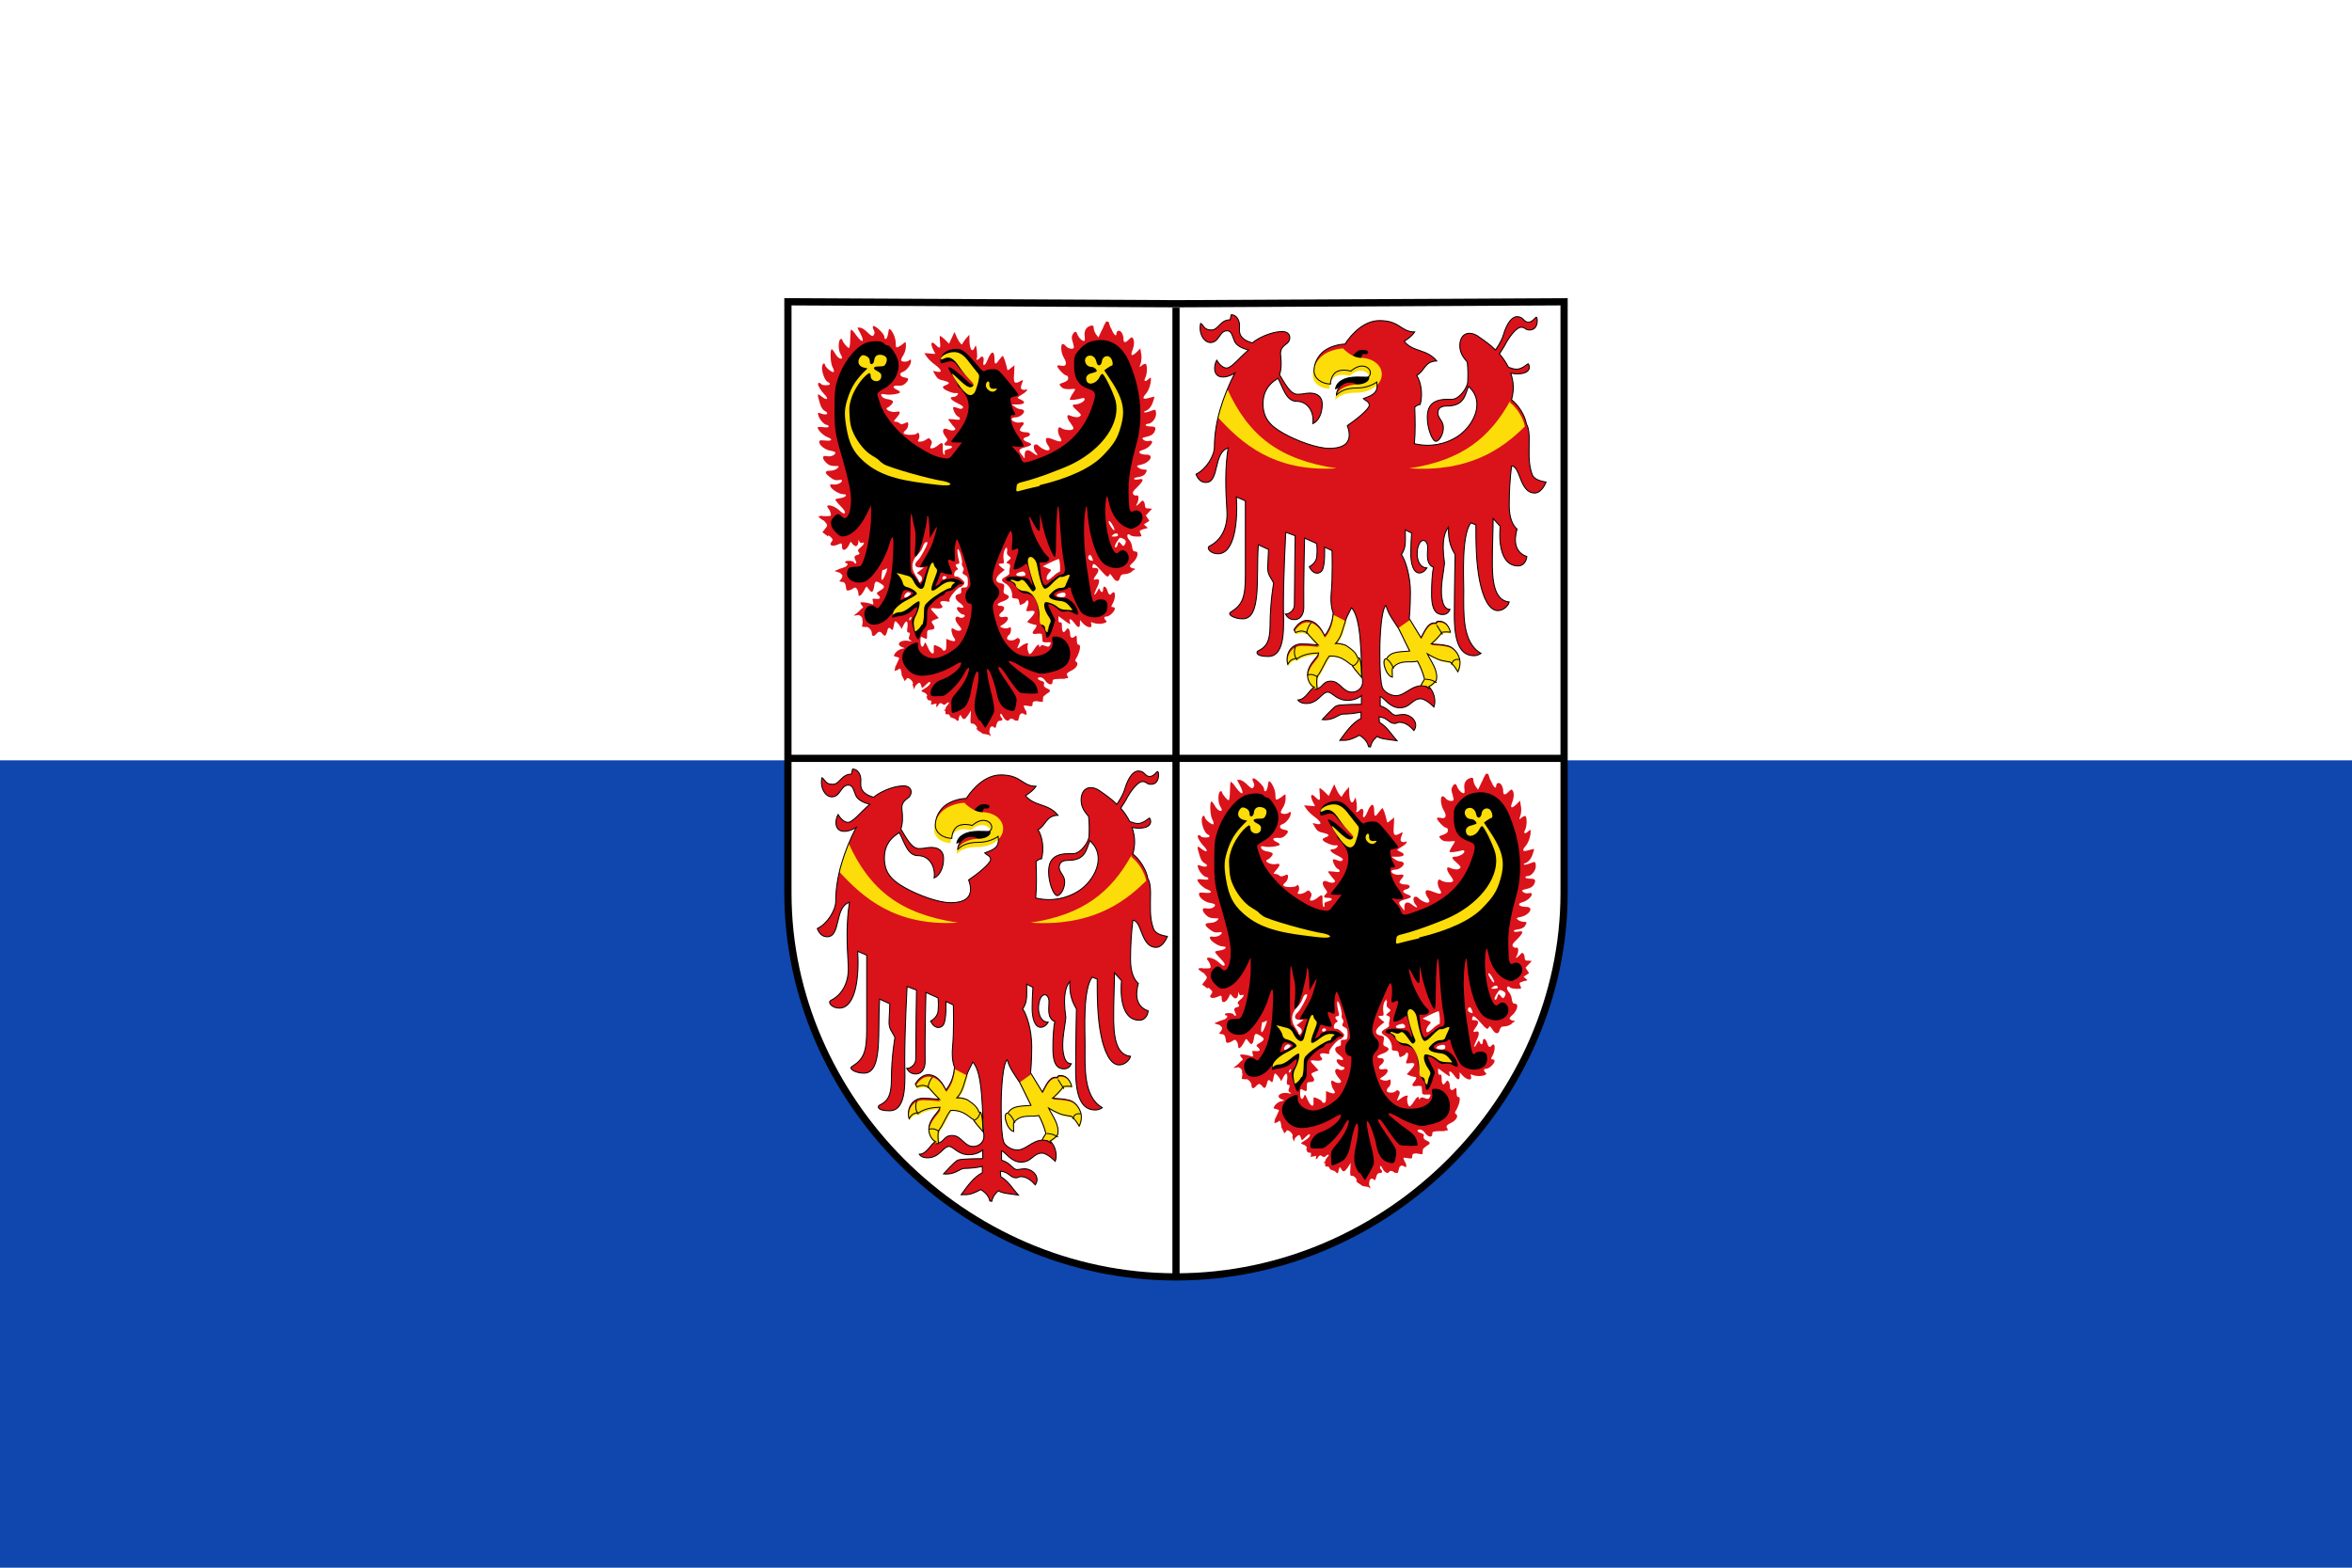 <svg height="400" width="600" xmlns="http://www.w3.org/2000/svg" xmlns:xlink="http://www.w3.org/1999/xlink"><path d="m0 0h600v400h-600z" fill="#0f47af"/><path d="m0 0h600v194h-600z" fill="#fff"/><path d="m201 77v150.9c0 52.4 44.6 97.9 99 97.9s99-45.5 99-97.9v-150.9l-99 .5z" fill="#fff" stroke="#000" stroke-width="1.84"/><g id="a"><path d="m282.2 82-.6 1.1c-.1.3-.3.8-.6 1.3l-.8 1.7-.6-.8c-.3-.4-.6-1.2-.6-1.6 0-.6-.2-.7-.7-.6-1.2.3-1.8 1.3-1.6 2.7.1.9.1 1.2-.2 1.2-.5 0-1.4-.9-1.7-1.8-.3-.8-.7-.7-1.2.2-.3.6-.2 1.1.1 2 .2.7.3 1.3.2 1.4-.4.4-1.5.1-2-.5-.3-.4-.7-.6-.9-.5-.5.3-.3 2.4.4 3.5.9 1.5.6 2.3-.7 2-.6-.1-1-.1-1 .1 0 .5 1.8 2.4 2.3 2.4.3 0 .5.3.5.7 0 .5-.4.8-1.2 1.1-1.2.4-1.2.4-.6 1.1.5.5 1 .6 2.1.6.8-.1 1.5-.1 1.5 0s-.3.6-.7 1.2-.7 1.3-.7 1.4c0 .3 1.7.1 3.2-.3.4-.1.6 0 .6.3 0 .5-1.4 1.3-2.4 1.3s-.8.5.5 1.6c1 .9 1.1 1.1.7 1.4-.5.4-1.4.3-2.6-.2-.9-.4-.8.7.3 2.1.7 1 .8 1.2.4 1.5-.5.3-2.3.1-2.9-.4-.9-.7-1.1 1-.3 2.3.7 1.1.4 1.4-1 .9-2-.8-2.6-.9-2.6-.1 0 .4.3 1 .6 1.4.8 1.1.2 1.6-1.2.9-.6-.3-1.1-.7-1.3-.9-.1-.2-.4-.3-.7-.3-.7 0-.6 1.3.1 2.1.8.9.1.8-1-.1s-1.9-.6-1.9.6v1l-.7-.9c-1-1.2-.9-1.5.9-2s1.9-.8.5-1.3c-1.3-.5-1.3-1-.2-1.3 1.2-.3 1.1-1.2-.1-1.2-.5 0-1.2-.1-1.4-.3-.4-.2-.3-.4.2-1.1.9-.9.7-1.3-.4-1.1-1 .2-2.4-.5-2.1-1 .1-.2.6-.3 1-.3 1 0 2.4-1.1 2.1-1.7-.1-.2-.5-.4-.9-.4s-1-.3-1.4-.6l-.8-.6h1.5c1.7 0 2.2-.6.9-1.2-.5-.2-.9-.4-.9-.5s.5-.5 1.2-.9 1.2-.9 1.2-1.1-.1-.3-.3-.1c-.2.1-.6.1-.9 0-.5-.2-.5-.6.1-2.1.1-.4 0-.4-.5-.1-1.6.9-1.9.6-1.7-1.8l.1-2.2-.9.7c-.8.7-.9.7-1 .1-.2-1.1-.9-3.2-1.1-3.2-.1 0-.5.5-.9 1-.9 1.3-1.2 1.3-1.2-.1 0-2.4-.8-2.3-1.8.2-.6 1.5-1.3 1.7-1 .3.2-1.1-.3-1.6-.9-.9-.5.6-1.2.7-.8.1.1-.2.1-1.1 0-2-.2-1.3-.3-1.5-.5-.9-.7 1.8-1.4.6-1.4-2.1v-1l-.9 1c-.5.6-.8 1.2-.9 1.3 0 .6-.8-.3-1.4-1.6l-.6-1.4-.7 1.5-.7 1.5-1-1c-.6-.6-1.2-1-1.3-1s-.1.7 0 1.5c.2 1.7 0 1.9-1 .9-1.2-1.3-1.6-.6-.7 1.2.3.5.5 1 .5 1s-.6 0-1.4-.1l-1.4-.1.6.9c.3.5 1.3 1.5 2.3 2.2 1.7 1.3 1.7 2 .1 1.6l-.8-.2.6 1.1c.5.9 1 1.2 2.1 1.4 1.6.4 1.8.7.5 1.2-.7.3-.8.4-.5.8.4.5 2.4 1.3 3 1.2.7-.1.9.1.5.5-.2.3-.7.5-1.1.5-1.1 0-.5.8 1.2 1.6 1.2.6 1.6.9 1.3 1.2s-.6.3-1.3 0c-.5-.2-1-.3-1.1-.2-.3.3.6 2.2 1.2 2.4.3.1.5.4.5.6s-.5.3-1.5.1c-.8-.1-1.5-.1-1.5 0s.5.7 1 1.4c1 1.1 1 1.2.4 1.4-.4.1-1 0-1.4-.2-1.4-.7-1.8.4-.7 1.8.6.8.6.9.2 1.3-.8.7-.6 1 .5 1 1.3 0 1.3.6 0 .9-.8.2-1 .4-.9.9.1.4 0 .6-.2.5s-.3-.7-.3-1.6c.1-1.6-.1-1.7-1.3-.7-.5.4-1.1.7-1.5.7-.5 0-.5-.1-.2-.8.3-.6.3-1-.1-1.4-.4-.5-.5-.5-1.2 0-.4.3-1.1.5-1.5.5-.6 0-.7-.1-.3-.7.4-.8-.1-2.1-.5-1.4-.3.4-2.5.5-3.2.1-.3-.2-.3-.4.3-.9.4-.3.7-1 .7-1.4 0-.7-.1-.8-.9-.4-.7.3-1 .3-1.3 0-.2-.2-.7-.4-1-.4-.6 0-.6-.1.2-1 1.2-1.4 1.1-1.8-.2-1.5-1.2.2-3-.7-2.1-1.1.7-.3 1.5-1.2 1.4-1.6-.1-.2-.6-.4-1.1-.5-1.1-.1-1.9-.6-1.9-1.2 0-.2.4-.2.9-.1 1.1.3 3.9-.1 3.9-.5 0-.2-.4-.5-.9-.7-1.2-.6-.9-1.1.5-1 .7.1 1.3-.1 1.8-.6 1-1 .9-1.3-.3-1.5s-1.4-1.1-.4-1.4c.9-.3 2.1-1.8 2.1-2.7 0-.5-.1-.6-.4-.3-.5.5-1.8.5-2.1.1-.1-.2.1-.7.5-1.3s.7-1.6.7-2.3c0-1.2 0-1.3-.6-.8-.3.3-.9.7-1.3.9-.6.3-.7.2-.7-1.1 0-1.6-1.6-4.4-1.8-3.1-.2 1.6-.5 2.2-.8 2.2-.2 0-.3-.2-.3-.6 0-.7-2.3-2.9-2.8-2.7-.2.1-.2.4 0 .8.4.8.4 1.1 0 1.6-.2.3-.6.1-1.5-.8-.7-.7-1.5-1.2-1.9-1.2h-.7l.7 1.3c1.3 2.5.7 2.9-1 .6-.6-.9-1.2-1.5-1.3-1.4s-.2 1.2-.2 2.4c0 1.3-.2 2.3-.3 2.3-.4 0-1.7-1.6-1.7-2 0-.2-.2-.4-.4-.3-.7.2-.7 2.8-.1 3.8.3.5.5 1 .4 1.1-.4.4-1.3-.3-1.8-1.3-.3-.5-.7-1-.8-1-.5 0-.4 3.5.2 4.6.3.5.4 1.1.3 1.2-.3.3-2-1-2.2-1.7-.2-.9-.8-.4-.8.7 0 1.3.8 3.3 1.5 3.6.3.1.5.3.5.5 0 .4-2 .4-2.2 0-.1-.2-.4-.3-.6-.3-.6 0 .1 1.5 1.3 2.8 1.4 1.4.8 1.8-.7.6-1-.8-1.1-.7-.4 1.6.3 1.2.8 1.9 1.4 2.2 1.1.6.4 1.1-.8.7-1.1-.4-1.2-.4-.9.5.3 1 1.5 2.3 2.1 2.3.2 0 .5.2.5.4 0 .3-.5.3-1.4.2-.8-.1-1.4-.1-1.4.1 0 .6 1.4 2 2.4 2.4 1.6.6 1.3 1.1-.5.9-1.3-.1-1.5-.1-1.5.4 0 .8 1.5 2 2.9 2.2.6.1 1.2.3 1.2.5 0 .6-1.1 1.1-2.1.9-1.3-.3-1.4.5-.2 1.7.6.6 1.2.8 2.1.8 1.2 0 1.3 0 .7.6-.3.3-1.1.6-1.8.6-1.5 0-1.5.6 0 1.7.9.7 1.4.8 2.1.7.5-.1.9-.1.9.1 0 .6-1.4 1.2-2.3 1-.6-.1-.8 0-.7.4.1.7 2.2 2.1 3.3 2.1 1.3 0 .7.8-.7 1-.7.1-1.3.2-1.3.4 0 .1.6.9 1.3 1.6 1.2 1.2 1.5 1.9.8 1.9-.1 0-.7-.4-1.2-.9-1.5-1.3-3.7-1.6-2.7-.4.2.2.5.8.6 1.2.2.7.1.8-1 .8-.7 0-1.2 0-1.2-.1l-.8.1v.3l1.1.8c0-.1.2 0 .4.3.3.3.6.7.6.9s-.2.5-.3.7c-.1 0-.1.1-.2.1v.1l-.7.9 1.2.9.1.2c.1-.4.4-.3.9.2s.5.7.1 1.2c-.4.6-.3.7.1.9.3.1.9 0 1.4-.2 1.1-.5 1.2-.5 1.2.5 0 1.2 1 1 1.7-.3l.5-1 .6.7c.7.8 1.3.5 1.4-.7 0-.6.1-.6.2-.1.1.4.4.5.7.4.8-.3.6.4-.4 1.2-.7.6-.8.8-.4 1.2.3.4.2.5-.4.7-.8.2-.9.5-.4 1.5.4.7-.1 1-.5.3-.3-.4-2.2-.4-2.2 0 0 .2.2.3.3.3.6 0 .3.7-.4 1-.5.2-.9.3-1.2.4l-1.4.6 1.5.5v.1c.3.2.5.4.5.6 0 .3-.1.5-.2.6v.1l-.6.7.7.2h.1.2c.4.1.6.5.7 1.2.1 1 .2 1.1.9.9.4-.1.9-.4 1.2-.6.4-.4 1.1.6 1.1 1.6 0 .8.6.5 1.3-.7.3-.6.6-1.1.7-1.2s.3.2.6.6c.8 1.1 1.1.9 1.4-.6.2-1.5.4-1.6 1.7-.8 1.1.7 1.1 1-.2 1.8-.9.5-1 .7-.5 1.1.8.7.6 1.1-.5 1-1-.1-1-.1-.8.7.2.7.1.8-.4.6-1.1-.4-2.8-.6-2.8-.3 0 .2.2.5.4.7s.3.5.3.5c-.1.1-.6.4-1 .9l-.9.8v-.1l-.5.5 1.3-.2.1.1c.4.1.8.5.8 1v.4l.1.2-.2 1.3 1 .1c.4-.3 1.5.7 1.5 1.5 0 .9.5 1 1.1.3.7-.8 1-.8 1.6-.1.6.8.9.6 1.2-.5.2-1.1.5-1.3 1.1-.6.3.3.4.1.6-.9.1-.7.3-1.2.4-1.2.3 0 1.5 1.5 1.5 1.9 0 .2.2-.1.5-.7.7-1.6 1.3-1.5 1.1.3-.2 1.1-.1 1.4.3 1.4s.4.2.2.8c-.3.7-.2.9.3 1.2.4.3.3.3-.7.1-1.9-.3-3.2.9-1.5 1.6.8.3.8.3-.2.5-.5.1-1.2.6-1.5 1-.5.8-.5.8.3 1 .5.1.8.3.7.4s-.3.7-.6 1.3c-.2.4-.3.7-.5.9l.1-.1-.2 1.1.9-.3s.1-.1.1-.1c.1-.1.2-.2.3-.2h.1c.1 0 .2.2.3.7.1.4.1.7.1.9l.1.2.7 1.4.5-.6c0-.1.1-.1.1-.2h.1c.2 0 .4.1.7.3.4.3.7.8.7 1s0 .3-.1.3v.1l.4 1.2.2-.6c0-.1 0-.2.1-.2v-.1l.2-.2c.8-.8 1-.8 1.3.1.2.8.2.8 1.2-.2.5-.4.7-.7.9-.7h.1c.1 0 .1.1.1.3 0 .3-.6.9-1.3 1.3-1.1.7-1.2.7-.5 1 .4.1.8.4.9.6.2.4.2.5-.1.5l.4.9.9.2-.1 1 1.4-.3-.1.9.4-.2c0-.1.1-.3.3-.5.3-.4.5-.4.9-.1s.6.3.9 0c.2-.2.5-.4.6-.4.2 0 .3.2-.1.6-.3.3-.6.8-.6 1 0 .3-.1.4-.5.3l.5.4v.7l.9.1.4.7 1.1.4.7.6.3-.4c-.1-.2 0-.3.1-.7.2-.6.3-.6.6 0 .5.9.9.7 1.7-.5l.7-1.1-.1 1.7c-.1 1.4 0 1.7.4 1.6.3 0 .7.2 1 .6.3.5.4.7 0 .6l.4.5 1.3.9 1.6.3.4.4-.1-.7c-.2 0-.2-.2-.2-.5 0-1.1.5-1.7 1.1-1.2.4.4.5.3.7-.6.2-.7.4-1 .9-1 .7 0 .8-.4.3-.9-.2-.2-.3-.6-.2-.8 0-.1.1-.1.1-.1.1 0 .3.2.5.6.5 1.1 1.4 1.5 1.7.9.2-.3.5-.3 1-.1.2.1.3.2.3.3l.9.1.3-1c0-.1 0-.2.1-.4.1-.3.4-.5.7-.5.2 0 .4.1.4.2l.7.2-.1-.9c-.1-.2-.3-.4-.4-.7-.4-.9-.4-.9.8-.7 1.1.2 1.2.1 1.2-.5 0-.5.2-.7.9-.7.3 0 .5 0 .7.1l1 .1.1-1.1c-.1-.2.3-.5.8-.9 1.2-.7 1.3-1 .1-1.5-.6-.3-.8-.6-.7-1 .2-.5 0-.7-.7-.9-1-.3-1.2-.9-.2-.9.4 0 .9.4 1.2.8.7 1.1 1.9 1.4 1.9.4 0-.7.2-.7 1.8-.8h1.3l.1-.1.8-.1-.2-.6s-.1 0-.1-.1c-.2-.4.1-.7.9-1.1 1.4-.6 2.2-1.8 1.5-2.3-.4-.2-.4-.5.1-1.2.8-1.5 1.1-3.2.5-3.2-.4 0-.5-.4-.5-1.3 0-1-.1-1.2-.4-.9-.7.7-1.3.5-1.3-.4 0-.4-.1-1-.3-1.3-.3-.4-.4-.4-.8.2-.6.9-1 .5-1-1 0-.9-.1-1.1-.4-1s-.5-.1-.5-.7v-.9l1.1.8c1.9 1.4 2.1 1.5 1.8.7-.3-1.1.3-.9 1.2.3.9 1.3 1.4 1.3 1.4.1v-.9l.8.9c1.1 1.1 2.4 1.3 2.1.2-.2-.6-.1-.7.4-.4.8.3 2.2.4 3.1 0 .5-.2.5-.3.2-.6-.6-.6-.5-1 .2-1s2.1-1.3 2.1-2c0-.2-.2-.4-.5-.4-.5 0-.5-.1 0-1 .6-1.1.7-2.8.2-2.8-.2 0-.4.2-.5.3-.4.6-.8.4-1.1-.7-.4-1.2-1.1-1.4-1.1-.3 0 .8-.5.9-.8.1-.2-.5-.3-.5-.7.4-.3.5-.6.9-.7.8s.2-.8.5-1.5c.9-1.7.9-2.6 0-2.4-.9.3-.9 0 0-1.2.8-1.1.6-1.7-.4-1.7-.7 0-.8 0-.5-.8 0-.1.1-.2.2-.2.3 0 .8.5 1.8 1.6 1.5 1.7 1.8 1.9 2.1 1.3.2-.5.3-.5.9.4.8 1.3 1.6 1.4 1.9.2.2-.6.4-.9 1.1-.9.5 0 1.3-.2 1.7-.5.1-.1.2-.1.3-.2v-.1l.8-.5-.3-.2c-.2.1-.4 0-.8-.2-.4-.3-.4-.4.2-1 1.5-1.2 2-3.1.9-3.1-.5 0-.7-.3-.8-1.2-.1-.7-.4-1.4-.7-1.7-.6-.6-.7-1.5-.2-1.5.2 0 .4.2.5.3s.8.3 1.6.3c1.3 0 1.3 0 1-.7-.4-.8-.4-.8.7-1.2.2-.1.3-.1.4-.1h.1l.6-.2-1-.9 1.4-.9-.9-1.4 1.6-1.7-1-.1c-.4.1-.8-.1-.8-.6 0-.3-.1-.8-.3-1.1-.3-.4-.4-.4-1 .3-.9.9-1.2 1-.7.1.5-1 .4-2.2-.1-2-.3.1-.7 0-.9-.3-.3-.3-.1-.8 1-1.8 1.7-1.7 1.8-2.3.4-2-.5.1-1.1.1-1.2-.1s.4-.4 1.2-.5 1.5-.5 1.7-.9c.5-.9.5-1-.4-1-.4 0-1.1-.2-1.4-.5-.6-.4-.5-.5.9-.8 2.2-.6 3.1-2.5 1.2-2.5s-2.5-.8-1-1.2c1.9-.5 3.4-2.7 1.6-2.3-.5.1-1.1 0-1.4-.3-.5-.4-.4-.5.9-.8 1-.2 1.6-.6 1.9-1.2.5-1.1.3-1.4-1.1-1.4-1.3 0-1.6-.6-.4-.7 1-.1 2.1-1.7 1.9-2.8-.1-.9-.1-.9-1.5-.4-.7.3-1.4.4-1.5.3s0-.3.2-.3c.9-.3 1.6-1.1 2-2.3.3-.8.4-1.4.4-1.4s-.6.1-1.3.3c-1.6.5-1.9.2-1-.9.8-.8 1.4-2.6 1.4-3.8 0-.6 0-.6-.7 0-.8.7-1.2.5-.7-.5.5-.9.5-3.5 0-3.5-.2 0-.7.2-1 .5-.6.5-.6.5-.2-.6.2-.7.3-1.8.1-2.5l-.2-1.3-1 1c-1.2 1.1-1.6.9-1-.6.5-1.3.5-2.4.1-3-.2-.4-.4-.3-1 .3-1 1-1.4.9-1.4-.2 0-.5-.2-1.2-.5-1.6-.5-.7-1.3-.5-1.3.4 0 .8-.7.2-1.2-1.1s-.1.1-.1.1l-.7-2.1zm.7 50.9c.2 0 .7.6 1.1 1.4.3.6.4 1 .2 1-.3 0-1.4-1.7-1.4-2.2 0-.1 0-.1.1-.1zm1.9 3.2c.3 0 .4.2.4.5 0 .2-.4.3-.9.3-.9 0-.9 0-.3-.5.2-.2.5-.3.7-.3zm1 1.1c.2 0 .3.1.6.2.9.4 1 .8.5 1.6-.3.4-.4.4-.8-.1-.6-.8-.8-.8-1 .1-.1.4-.3.7-.5.7-.4 0-.2-.8.6-1.9.3-.4.4-.6.7-.6zm-49.5 1.1c.2 0 .3.1.3.2 0 .6-1.8 3.9-2.4 4.4-1.1 1-.9 1.9.4 1.9h1.1l-.9.7-.9.7.7.5c.5.3.7.7.6 1.2-.2.7-.8.9-.8.4 0-.2-.4-.9-.9-1.6-1.2-1.7-.9-3.7.5-5.1.6-.5 1.2-1.5 1.4-2.1s.5-1.1.7-1.1zm20.5 1.7c.2 0 .2.2.1.7s0 .9.5 1.2c.6.5.6.5-.1 1.1s-.7.6-.1.8c.5.2.6.4.4 1.1-.1.5-.2 1.1-.1 1.3s-.3.6-.9.9c-1.3.7-1.3 1.1-.1 1.8 1 .5 1.8 2 1.7 3.1-.1.5.1.7.8.7s.9.2 1 .9c.1.8.2.9.9.5.5-.2.8-.5.8-.6s.2-.3.4-.3c.4 0 .3 1-.2 2.2-.2.6-.1.6.8.5 1.5-.2 1.6.2.4 1.6l-1.1 1.2.9.4c.5.2 1.1.3 1.2.3.5 0 .4.5-.2 1.2-.8 1-.6 1.3.7 1.1.7-.1 1.2 0 1.2.2s.1.7.1 1.2c0 .8.2.8 1.2.8 1-.1 1.1 0 .8.6s-.5.6-1.3.3c-.7-.3-1-.2-1.2.1s-.3.3-.3 0c0-.7-.5-.5-1.3.8-.4.7-.9 1.2-1.1 1.2-.4 0-.8-1.9-.5-2.4.4-.6-.7-.4-1.6.3-1.2.9-1.3.9-.7-.4.4-.8.4-1.2.1-1.4-.3-.3-.5-.3-.8 0-.6.6-2.3.5-2.3-.1 0-.3.2-.7.5-.9s.5-.8.5-1.3c0-.7-.1-.8-.6-.5-.4.2-.9.2-1.5 0-.8-.3-.8-.3-.2-.7 1.7-.9 2.1-2.4.6-2.1-1.3.3-1.7-.4-.8-1.1 1-.7 1-1.7 0-1.7-1.3 0-1.2-.6.3-1.1 1.7-.6 2.2-1.4 1-1.8-.7-.3-.8-.5-.6-1.5.2-1.1.1-1.2-.9-1.4-1.4-.3-1.4-1.3 0-2.5l1.1-.9-.8-.6c-.9-.8-1-1 0-1 .6 0 .7-.1.5-1.2-.1-.7 0-1.5.2-2.1.2-.5.5-.8.7-.9zm-12.5.1h.1c.5.3 1.2 3.2 1 3.6-.1.2 0 .6.2.9.3.4.3.7.1 1.1-.3.5-.2.7.4 1 .7.3.8.6.8 1.8s-.1 1.4-.9 1.4c-.7 0-.9.1-.8.8.1.6-.1.8-.7.9-1.1.2-1 1.3.3 2.2 1.2.9 1.3 1.5.2 1.2-.6-.2-.9-.1-.9.2 0 .6 1.1 1.6 1.6 1.6.2 0 .4.1.4.3 0 .5-.9.7-1.4.4-.3-.2-.6-.2-.7-.1-.5.3-.3 1.1.6 2.2.8.9.8 1.1.3 1.3-.3.1-.9 0-1.2-.2s-.7-.4-.8-.4c-.4 0-.1 1.6.4 2.3.7 1 .4 1.2-.9.8l-1-.4v1.5c0 1.1-.1 1.5-.5 1.5-.3 0-.5-.1-.5-.3 0-.3-1.6-1.1-2.1-1.1-.1 0-.1.5-.1 1.1.2 1.6-.7 1.3-1.5-.5-.6-1.4-.7-1.5-.9-.9-.4 1.2-1 .8-1-.6 0-1.3.1-1.4.7-1 1 .5 1 .5 1-.8 0-1 .1-1.2.8-1.2 1.1 0 1.4-.5.7-1.4-.5-.7-.5-.8.5-1.2l1-.4-1-1.1c-1.3-1.3-1.3-1.6 0-1.4 1.4.2 2.3-.1 1.8-.7-.8-.8-.5-1.3.9-1.1 1 .2 1.2.2 1-.3s2.1-3.3 2.8-3.3c.2 0 .5-.3.8-.6.4-.5.3-.7-.5-1.4-.5-.5-1.2-.8-1.4-.7-.3.1-.5-.1-.5-.6 0-.4.3-.9.6-1 .4-.2.5-.3.2-.6-.6-.6-.5-1 .1-1 .3 0 .5-.2.4-.6-.4-1.5-.6-3-.4-3.1zm33.7 1.5c.2 0 .4.2.6.7s.3.8.1.8c-.7-.1-1.1-.4-1.1-.8s.1-.6.3-.6zm-8 1h.1c.3.3.5 3.3.2 3.3-.2 0-1 .5-1.7 1.2-1.2 1-1.4 1.1-1.6.6-.1-.3.1-.9.5-1.4.4-.4.7-.8.6-.9s-.6-.3-1.1-.5l-1-.4 2-1c1-.5 1.8-.8 2.1-.9zm-43.8 2.4c.2 0 .1.6-.4 1.7-.7 1.7-1.1 1.7-.9 0 .1-.8.2-1.4.3-1.3s.4 0 .7-.2c.2-.1.3-.2.3-.2zm34.5.8c.5 0 .9.3.9.9 0 .1-.5.3-1.2.3-1.4 0-1.6-.6-.3-1 .2-.1.4-.1.6-.1zm-19.8 1.2c.3 0 .5.1.5.3s-.2.4-.5.5-.5 0-.5-.3.2-.5.5-.5zm-9.2 4.1c.2 0 .4.1.6.2.1.1 0 .4-.4.7-.9.7-1.5.6-1.1-.2.2-.4.6-.7.9-.7zm39.5.1c.5 0 .7.2.6.8-.1.4-.8.5-1.7.3s-.7-.7.5-1c.3-.1.5-.1.7-.1zm-38.9 6.2c.1 0 .2 0 .2.2s-.2.4-.3.6c-.2.1-.3.1-.3-.1s.2-.4.3-.6c0 0 .1 0 .1-.1z" fill="#da121a"/><path d="m249.9 184c-1.5-2.3-1.6-3.5-.8-7.4.6-2.7.7-5.3.2-5.3-.4 0-1.2 2.7-1.6 5.1-.3 1.9-1 3.5-1.8 4.2-.8.6-2.8 1.5-3 1.3-.1-.1-.2-.9-.2-1.9-.1-1.6.1-1.9 1.4-3.4 1.5-1.8 2.7-3.8 3-5.3.4-1.5-.3-1.1-1.2.7-1.1 2.2-4.5 5.6-5.5 5.6-2.9.1-2.9.1-3-.6-.2-1.2 1.2-3.1 2.6-3.5 2.5-.8 5.2-3 5.2-4.3 0-.3-.3-.3-1.3.3-1.9 1.2-3.8 2-5.7 2.5-3.6.9-5.7.4-7.3-2-1.4-2.1-.7-4.4 1.7-5.6 1.2-.6 1.7-.6 1.6.1-.4 1.9 2.2 3.8 4.6 3.4 1.9-.3 4.8-2 6-3.5 1.4-1.8 2.7-5.1 3-8 .2-2.1.1-2.4-.3-2.4-1.3 0-1.7-2.4-.5-3.7.7-.8.7-.9.3-3.1-.5-2.4-2.6-8.9-3.1-9.5-.4-.4-.8 2.5-.6 4.2.1 1.5 0 1.6-1.1 1-.8-.4-.9.2-.1 1.9.3.7.5 1.4.5 1.6 0 .3-1.3.2-2.4-.3-.4-.1-.6 0-.7.4-.1.3-.4 1.2-.7 1.9-.6 1.3-.6 1.3.1.9.4-.2.7-.5.7-.6 0-.5 1.7-1.1 3.1-1.1.8 0 1.6.3 2.1.7.8.7.8.7.1.7-.4 0-1.1.4-1.5.9s-1.2.9-1.6.9-.9.2-1 .5-.5.6-.9.7-1.4.9-2.2 1.7c-1.4 1.4-1.5 1.5-1.5 3.7 0 1.8-.1 2.3-.8 3.1-.4.5-.9 1.3-1 1.8-.4 1.4-.8 1-1.5-1.3-.7-2.2-.7-2.9.1-4 .5-.6.9-2.1.5-2.1-.1 0-.7.4-1.3 1s-1.5 1-2.4 1.2c-.8.1-1.7.3-2 .4-.6.2-.6.1-.4-.6.2-.8.1-.7-.7.3-2.4 2.8-5.8 2.9-6.4.3-.5-2.1 1.1-3.7 2.6-2.7.7.5.8.5 1.2-.1 2.1-2.6 3.1-6.3 3.4-12.7.3-5.4 0-6.3-1-2.9-1.3 4.3-4.5 8.9-6.5 9.4-2.5.6-4.8-.9-4.1-2.9.3-.8.5-.9 1.9-1 1.4 0 1.6-.1 2.1-1.4 1-2.3 2-8.1 2-11.3v-3l-.9 1.9c-1.8 3.6-3.7 5.6-5.8 6-.9.2-1.3 0-2.3-1-1.4-1.4-1.6-2.8-.5-3.9.8-.9 1.4-.9 2-.2 1.2 1.5 2.4-.6 2.4-4.1 0-2.3-.6-5-2.3-11-1.8-6.1-1.9-7-1.9-12.3 0-4.4.1-5.5.8-7.5 1.2-3.9 4.1-7.8 6.7-9.1 1.6-.8 4.4-.9 5.1-.1.2.3.6.5.9.5.6 0 1.9 1.8 2.5 3.3 1.1 2.7-.5 6.3-3.5 7.8-.9.5-1.6 1.1-1.6 1.3 0 .3.4 1.5.8 2.7 1.3 3.6 5 7.8 9.3 10.6 3.1 2 4.9 2.8 6.9 3.1 1.4.2 1.4.2 3-1.9l1.6-2.1h-1.4c-.8 0-1.4-.1-1.4-.2s.7-1 1.5-2c3-3.7 3.8-7.4 2.2-9.9-.5-.8-1.1-1.6-1.4-1.8-.3-.3-.6-.6-.6-.8s-.5-1.1-1.2-2.2-1.2-2-1.2-2.1c0-.7 1.9.5 4.7 3.2 1 1 1.8 1.3 1.8.9 0-.1-.7-.9-1.6-1.8s-2.1-2.2-2.6-2.9c-1-1.3-1.4-1.4-3.5-.7-.7.2-.8.1-.8-.6 0-1.7 1.8-3 4.1-3 1.5 0 2.5.8 5.6 4.5 1 1.2 1.3 1.4 1.7 1.1.2-.2 1.1-.4 1.9-.4 1.4 0 1.5.1 4 3.1 1.4 1.7 2.6 3.2 2.6 3.4s-.5.4-1.1.5c-1 .2-1.1.3-.8 1.6.1.8.5 1.8.8 2.2.5.8.4 1-.6.9-.1 0-.3.2-.3.6 0 1.3.8 3.2 2.1 5 .8 1.1 1.3 2.1 1.2 2.3s-.8.3-1.6.2l-1.4-.2.6.7c.3.4.8.9 1 1.1s.6.9.8 1.5c.5 1.2.7 1.2 4.3-.1 7-2.5 11.4-6.7 13.6-12.7 1.4-3.9 1.3-4.4-.8-5.1-2.5-.9-3.6-2.6-3.6-5.9 0-2.3.1-2.6 1.1-3.8 1.4-1.7 2.8-2.5 4.9-2.7 3.3-.4 6.2 1.5 7.9 5.2 3.1 6.9 3.9 14.7 2 21.3-1.6 5.9-2.1 8.9-2 12.8.1 4.2.3 4.8 1.3 4.3.9-.5 2 .1 2.2 1.2.3 1.1-.5 2.4-1.9 3-.9.5-1.1.4-2.5-.2-1.9-1-3.5-3.3-4.1-6.1-.4-1.9-.5-2-.7-1.2-.6 2.9-.1 8.5 1.1 11.7.8 2.2 1.4 2.8 2.2 2 1.4-1.4 3.2 1 2.1 2.7s-3.7 1.9-5.8.5c-2-1.4-3.8-6.7-4.3-12.3-.2-2.7-.3-3-.5-2.1-.7 3.3-.6 9 .2 14.8 1.4 9.3 1.5 9.7 2.3 8.9.5-.5 2.1-.5 2.6 0 .7.7.5 2.6-.3 3.3-1.4 1.3-4.1 1.2-5.8-.2-.7-.6-2.8-5.1-2.8-6.1 0-.5-.5-.6-.8-.2-.1.2-.8.4-1.5.5-2.6.4-2.7 1.9-.2 1.9 1.2 0 1.8.2 2.7 1 1.1.9 1.9 2.8 1.5 3.3-.1.1-.6-.1-1.1-.4-.6-.4-1.2-.5-2-.4-.9.2-1.3 0-2.2-.8-1.1-.9-2.2-1.3-2.2-.8 0 .1.4 1 .9 2l.9 1.8-.7 2.2c-.7 2.3-1.7 3.1-1.7 1.3 0-.5-.3-1.2-.7-1.6s-.8-1.4-.9-2.2c-.4-3.1-.5-3.7-.8-4.5-.4-1.1-1.6-2-2.8-2-1 0-1.6-.5-2.8-2.2-.3-.5-.9-.9-1.3-.9-.9 0-1.2-.6-.4-1 .4-.2 1.5-.3 2.9-.1 2 .2 2.3.3 2.8 1.2.3.6.6 1 .6.9.1-.1-1.1-5-1.4-5.4-.1-.2-.5 0-.9.4-.8.7-2.2 1.2-2.5.9-.1-.1.1-1.1.5-2.3.9-2.7.9-3.3 0-2.8-1 .5-1.1.5-.9-1.4.1-1 .1-2.2-.1-2.8-.3-.9-.4-.7-2.2 3.4-3 6.8-3.3 8.7-1.8 10.2 1.1 1.1 1.1 2.2 0 3.4-1 1.1-1.1 2-.2 5.2.9 3.3 2.1 5.6 3.6 7.1 1.6 1.7 3.1 2.3 5.5 2.3 3.5 0 5.9-1.7 5.5-3.9-.2-1.1-.1-1.2.7-1.2 2.2 0 3.8 2 3.8 4.4 0 2.6-1.6 4-5.3 4.8-1.8.4-2.3.4-4-.2-1-.3-2.6-1-3.4-1.5-1.6-1-3-1.5-3-1.1 0 .3 2.8 2.6 5.2 4.3 1.1.7 1.7 1.5 2 2.3.2.7.3 1.3.3 1.4-.3.3-3.9.2-4.6-.1-.4-.2-1.6-1.7-2.7-3.3-1.9-2.9-2.4-3.5-2.8-3.1-.2.2.3 1.1 2.9 4.9 1.8 2.7 1.9 2.8 1.6 4.5-.3 1.9-.5 2-2.4 1.3-1.2-.5-2.1-1.9-2.5-3.9-.3-2-1.6-5.7-2.1-6.2-.4-.5-.5-.3-.3 1.2.1.9.6 3.3 1.1 5.2s.7 3.8.6 4.3c-.2.7-2.1 4.1-2.3 4.1 0 0-.6-.9-1.3-2zm-18.3-31.7c1.3-.6 1.6-.9 1.2-1.2-.3-.2-.9-.4-1.4-.5-.8-.1-1 0-1.4 1.2-.2.7-.4 1.3-.2 1.3.1 0 1-.4 1.9-.8zm37-4.3c.8-.8 1.7-1.4 2-1.4 1.1 0 1.3-.8.8-3.3-.3-1.3-.7-5-.9-8.2s-.4-5.9-.5-5.9c-.3-.3-.6 4.1-.6 8.4 0 2.5-.1 4.5-.3 4.5-.6 0-2.6-5.2-3.3-8.8l-.5-2.3v2.4c0 2-.1 2.3-.5 1.9-.3-.2-.9-1.2-1.4-2.2-1-1.9-1.1-1.6-.4 1 .7 2.7 3 6.9 4.3 7.9.8.6.2 1.5-1 1.5h-1.1l.2 2c.2 2.3.7 3.8 1.3 3.8.2 0 1-.6 1.8-1.4zm-32.7-1.1c.4-1.2.8-2.2.8-2.3s-.5-.1-1 0c-.6.1-1 .1-1 0s.6-1.2 1.3-2.3c1.4-2.4 1.9-3.4 2.5-5.7.2-.8.5-1.7.5-2.1.1-.3-.3.2-.8 1.1l-1 1.7-.1-2.8c-.1-1.6-.2-2.8-.4-2.8s-.3.1-.2.3c.1.1-.2 2-.7 4-.8 3.7-1.7 6-2.3 6-.2 0-.2-1.2 0-2.7.1-1.7.1-3.3-.1-4.2-.2-.8-.5-2-.6-2.8-.1-.7-.3-1.3-.4-1.2s-.2 3.5-.2 7.6c0 5.3.1 7.5.4 7.6.2.1.8.7 1.2 1.5.5.7 1 1.3 1.1 1.3s.6-1 1-2.1zm10.6-51.9c-.8-.8-.8-1.1.2-1 .5.1.8.4.9.9.1.9-.2 1-1.1.1z"/><g fill="#fcdd09"><path d="m267.4 160.9c0-.4.1-1.2.4-1.7.4-.8.3-1-.5-2.2s-1.2-2.8-.7-3.3c.3-.3 2.3.4 3.1 1.1.5.5 1.3.8 2.3.8.9.1 1.6.1 1.6 0 0 0-.4-.5-.9-1.1-.7-.8-1.3-1.1-2.6-1.2-.9-.1-1.9-.4-2.2-.7-.5-.5-.4-.6.6-1.6.7-.7 1.5-1 2.1-1 .7 0 1.1-.2 1.2-.6.1-.3.4-1 .7-1.6.6-1.2.5-1.4-.6-.9-.4.2-1 .4-1.3.3s-1.1.6-2 1.5c-.9 1-1.7 1.6-2.1 1.5-.6-.1-1.3-2.4-2-6.2-.4-1.9-2.3-2.7-2.3-.8 0 .9 1.1 4.8 1.7 6.1.4.8.4 1 0 1.4-.3.3-.5.3-1-.4-1.7-2.4-2-2.6-2.6-2.2-.4.3-.7.3-1.3.1-.4-.2-.9-.3-1.1-.3-.2.1-.1.3.4.5.4.2.8.6.8.8 0 .8 1.2 1.6 2.2 1.6 2.2 0 3.9 3 3.9 6.7 0 1.5.1 1.8.7 1.9.4.1.7.5.7.8 0 .6.3 1.1.6 1.1.1 0 .1-.3.1-.8z"/><path d="m235.3 159.4c.2-.4.4-1.7.4-2.8 0-2 .1-2.2 1.2-3.2 1.4-1.3 4.7-3.3 5.3-3.3.3 0 .5-.2.5-.4s.3-.6.6-.8c.5-.3.4-.4-.7-.5-.9 0-1.6.3-2.7 1.1-2.5 2-2.9 1.6-1.5-1.9.8-2 .8-2.2.3-2.7-.3-.3-.5-.8-.5-1s-.2-.4-.4-.3c-.4.1-1.1 2.2-1.8 5.1-.1.5-.3 1.1-.5 1.3-.5.7-1.7-.1-2.4-1.6-.4-.9-.9-1.3-1.6-1.5-.6-.1-1.4-.4-1.9-.5l-.9-.2.7.8c.4.5.8 1.2.9 1.7.1.6.5 1 1.1 1.1 1.2.3 2.5 1.2 2.5 1.7 0 .2-1.1.9-2.3 1.5-2.2 1.1-3.8 2.6-3.8 3.6 0 .3.1.3.4 0 .2-.2.9-.4 1.4-.4.6 0 1.6-.5 2.7-1.4.9-.8 1.9-1.4 2.1-1.4.5 0 0 2.3-.8 3.8-.5.9-.6 1.7-.4 2.7.2 1.4.2 1.4.9.8.4-.3.8-.9 1-1.3z" fill="#fcdd09"/><path d="m265.2 123.8c7.5-1.8 13.1-4.4 16.1-7.5 2.7-2.8 3.7-4.2 4.6-7.4 1.3-4.5.6-7.3-3.2-12.9l-1-1.5.8-.6c.5-.3.9-.6 1.1-.6.4 0 .3-1.2-.2-1.9-.7-1-2.2-.5-2.3.8-.2 1.3-1.2 1.4-1.4.1-.3-1.3-1.3-1.9-2.3-1.4-1.2.7-.5 2.7 1 2.7.6 0 1.4.6 1.4 1.1 0 .1-.5.3-1.2.5-1.2.2-1.8 1-1.4 2 .5 1.3 2.6.6 3.3-1 .2-.4.5-.8.7-.8.5 0 2.8 4.7 3.4 6.9 1.3 5.5-3.2 12.1-10.9 16-2.8 1.4-9.6 3.9-12.6 4.6-1.6.4-1.7.5-1.8 1.5-.1 1.1-.1 1.1 1 .8.6-.2 2.8-.7 4.9-1.2z"/><path d="m242.4 123.5c0-.2-.6-.5-1.5-.7-4-.6-14.1-3.5-15.5-4.4-.4-.3-1-.7-1.2-1-.3-.3-1.1-.8-1.8-1.2-1.7-1-3.5-3.2-4.6-5.5-.7-1.5-1-2.6-1.1-5.2-.1-1.6 0-2.2.4-3.6.7-2.5 2.9-5.7 4.6-6.7.3 0 .4.3.4.7 0 1.6 2.5 1.9 2.7.3.1-.7-.1-1-.8-1.4-1.5-.7-1.4-1.3.2-1.3 1.2 0 1.5-.1 1.8-.8.5-1.1.2-1.8-.9-2.1-1.2-.3-2 .2-2.1 1.4-.1 1-1.1 1.3-1.1.3 0-.8-.4-1.3-1.3-1.6-.6-.2-.9 0-1.3.6-.7 1.1-.2 2.2 1.1 2.5l.9.2-1.2 1.2c-1.9 2-2.8 3.5-3.6 5.7-1.1 3.1-1.2 4.5-.6 8.1.7 4.2 1.8 6.3 4.2 8.5 3.6 3.3 7.9 4.9 16.5 5.9 4.5.6 5.9.6 5.9 0z"/><path d="m248.6 100.2c.2-.3.6-1.4.9-2.5.4-1.9.4-2-.3-2.8-.4-.5-1.3-1.6-1.9-2.4-1.5-2.1-2.8-2.9-4.6-2.6-1.3.2-2.7 1-2.7 1.7 0 .2.4.1.8-.1 1.4-.7 2.5-.1 4 2.2.8 1.2 2 2.6 2.6 3.2.9.9 1.1 1.2.8 1.6-.6.7-1.5.3-3.4-1.5-2-1.9-2.3-2.1-1.5-.7 2.7 4.2 4.1 5.3 5.2 4z"/><path d="m254.1 99.5c.4-.4.3-.4-.6-.3-.6 0-1.2-.2-1.1-1.3 0-.7-.5-.8-.8-.1-.6 1.4 1.6 2.9 2.5 1.7z"/></g></g><g id="b"><g fill="#da121a"><path id="c" d="m313.8 81.6c-2.6 0-2.9 2.6-4.8 2.6s-1.9-1.2-2.7-1.7c-.6 2.3.7 4.9 2.5 4.9 2.2 0 2.3-3 4.2-3 1.2 0 1.3 1.2 1.9 2.6.5 1.2 2 1.9 3.6 2.3-2.4 2-4.3 4.6-5.6 4.6-1.4 0-2.5-2-2.5-2-.7 1.1-1.2 4.3 1.6 4.3 1.5 0 3-1 3-1-3.1 6.1-5.2 12.6-5.2 18.8 0 2.4-2.2 5.8-4.7 7 .4 1.1 1.2 2.1 2.5 2.1 3.6 0 1.8-7.6 5.7-8.8-.8 5-.7 10.1-.3 16.3.2 4.2-1.6 7.3-4.4 8.7-1 .5.2 2 2.1 2 4.3 0 5.1-8.3 4.7-14.5l2.3 1v19c0 5.7-.8 7.5-3.6 9.3-1.3.6.7 1.8 2.9 1.8 4.9 0 3.4-10.7 4-18.9l2.6 1.2s-.1 2.5-.2 4.5.9 2.7 1.5 4.1c0 0-.9 4.9-.9 10.7 0 4.5-1.2 5.7-3.1 6.6-.4.2-.7 1.4 2.6 1.4 4.7 0 3.9-8.2 3.9-12.9 0-7.9.6-18.8.6-18.8l2.4.9s-.2 12.7-.2 17.7c0 1.2-1.2 2.3-2.3 2.3.5.8 1.1 1.4 2.3 1.4 1.9 0 2.4-1.9 2.4-3.1-.1-5.2.2-17.7.2-17.7l3.1 1.4s.2 1.8 0 3.4c-.2 1.7-1.9 2.5-1.9 2.5 1.1 2.3 2.8 1.8 3.3.9.8-1.4.6-5.9.6-5.9l1.9.9s.2 6.7-.2 10.7c-.3 3.3.4 4.9.5 5.2-.2 2-.7 4-2.2 5.8-.6-1.3-2-3.9-4.5-3.9-2.1 0-3.3 2.4-3.3 2.4l.4.7s.8-.4 1.6-.4c.3 0 .9.3 1.2.3.5.7 3 3.3 3 3.3s-2-.3-4.3-.3c-2.7 0-4.2 2.7-3.5 5.2.6-1 1.2-1.5 2.5-1.5 1.5-1.1 3.9-1.4 5.4-1.4-.1 1.1-2.3 2.4-2.8 4.9-.3 1.8.6 3.3 1.7 3.9-1.2.3-2.1 3.1-4.2 3.2 0 0 .5.9 2.1.9 3.1 0 4-2.9 5.5-2.9 1.2 0 2.2 2.1 5.1 2.1 2.2 0 3.5-1.2 3.5-1.2v2.2s-5.6 0-6.4.4-3.6 3.5-3.6 3.5c3.1.3 4-1.4 5.4-1.4 1.3 0 3.1-.2 4.5-.5v1.6c-2.2 1.1-3.8 3.4-5.4 5.6 1.2-.1 1.9.4 5-1.3 1.3.8 2.1 1.8 2.3 2.9l.5.1c.4-1.6 1.1-2.1 1.7-2.7.9.7 3.2.8 5.1 1.1-1.8-2-2.4-3.4-4.5-4.7l-.1-1.4c2.2.2 2.5 1.7 4 1.7.6 0 .6-.3 1.2-.3 1.6 0 2.8 1.1 3.7 2.1 1.4-2-.7-4.1-2.7-4.1-.7 0-1.5.2-1.9.2-1.2 0-1.6-1.7-4-2.4v-2.4c1.1.4 2.4 2.9 5 2.9 2.7 0 3.1-2.3 5.3-2.3 1.4 0 3.4 2.1 3.4 2.1.6-1.7 0-4-1.3-5.2.9-.5 1.5-1.1 1.9-1.6.6-2.5-1.4-4.9-2.3-6.8 0 0 2.1 1.3 3.6 1.7.8.2 2.2.4 2.2.4.8.6 1.4 1.5 2 2.5.5-1 .8-2.5.3-3.7-.2-.7-1.1-2.4-2.8-2.9-1.5-.4-3.1-.4-4.3-.5 1.1-1 2-1.9 2.8-3 .9-.1 1.3-.1 2.1 0 0 0-.5-2.8-2.9-2.8-.9 0-.7.5-.7.5-1.8-.4-2.6 1.2-3.9 3.7l-3-4.9s.3-2.6.3-6.7c0-4-1.2-8.1-2.3-9.6.4-.6.8-1.4.9-2.2.2-1.1.1-2.3.1-4.1l1.6.8s-.2 2.8-.2 5.4c0 2.3.6 4.8 2.2 4.8 1.2 0 1.9-1.3 1.9-1.3-3.5-.1-2.8-7-.9-7 .7 0 1.1.9 1.1 1.7 0 1.4-.2 2.3.1 3.5.2.8.8 1.5 1.4 1.6-.4 1.8-.5 4.5-.5 6.8 0 2.5.3 5.3 2.8 5.3 1.2 0 1.6-.7 1.9-1.3-.8 0-1.4-.6-1.7-1.4-1.1-3.3-.1-6.8.3-10.4-.9-6.2.2-8.1 1-9.2-.1 3.7.8 5.5 1.7 7 0 0-.2 9.2-.2 15.6 0 6.8 1.5 10.2 5 10.2 1.1 0 1.8-.6 1.8-.6-4.9-2.8-4.4-10.4-4.4-16.1 0-3.5-.6-13.9 1.8-17.2l1.3.5c0 4 0 9.8 1 14.5.8 3.9 2.3 7.4 4.6 7.4 1.5 0 2.7-1.3 2.9-2.2-3.8-.4-4.4-5.2-4.3-11.1 0-3.3.2-7.1.2-10.2l1.8 2c-.2 2.1-.6 10.1 4.6 10.1 1.2 0 2.1-1.1 2.2-2.4-3.2-1.1-3.3-4.2-2.5-7-1.6-1.4-2-3.9-2-6.2 0-3.3.2-6.7.6-9.9 2.3 0 2 6.9 5.9 6.9 1.9 0 2.9-2.8 2.9-2.8-1.8-.3-3.2-.8-3.6-2.1-1-2.8-.7-5.8-.7-9 0-1.1-.1-2.7-.7-3.7-.4-2.3-2.1-4.9-3.8-6.2.4-1.6.6-3 .3-4.8-.1-.7-.3-1.3-.5-2 .5.1 1.1.2 1.6.2 4.3 0 3-2.7 2.8-2.6-.1 0-1.5 1.4-2.9 1.4-.8 0-1.5-.3-2.1-.5-.6-1.2-1.4-2.4-2.3-3.4.5-.8 1.2-1.8 1.7-2.8 1.3-2.3 2.9-4 3.8-4 1.2 0 1 .7 2.2.7 2.2 0 2.1-2.8 1.8-3.2-.2-.4-.9 1.2-2.1 1.2-1.3 0-1.2-1.4-2.9-1.4-1 0-2.4 1-3.5 4.7-.5 1.6-1.4 2.9-2 3.8-1.4-1.4-3-2.5-4.6-3.6-2.1-1.3-4.3-.7-4.5 2.2-.1 2.1.9 3.3 1.9 4.5.2 1.8.2 3.5.1 5.3-.3 1.3-1.4 2.9-2.6 3.7-.9.6-1.5.5-2.7.5-4.2 0-5 2.3-5 4.6 0 2.9 1.3 6.1 2.2 6.1.8 0 1.9-1.7 1.9-3.5 0-1.7-1.4-2.4-1.4-3.7 0-1.4 1-1.8 2.3-1.8 4.4 0 4.6-2.7 5.5-5 4.5 3.9 1.2 10.3-3 12.9-2.9 1.8-6.7 2.7-10.8 1.7.3-3.1.2-6.2.1-9.3.4-.4 1-.7 1.4-.7.7-2.7.2-5.7-.9-7.4 2.1-1.2 2-3.6 5.1-3.7-2.5-3.1-6-2.2-8.3-5 1.1-.7 2.1-1.5 2.7-2.4-3.6 0-3.7-2.9-9-2.9-3.8 0-7 3.2-8.8 6-1.3 0-3.7.5-5.4 1.8-1.3 1-2.5 2.9-2.5 5 0 1.9 1.8 3.3 4.2 3.4 0 0 0-2.2 1.5-3.1s3.7-.2 3.7-.2 1.4-1.3 2.8-1.3c1.3 0 2.2.8 2.2 1.8s-1.5 1.7-3.1 1.7c-1.5 0-2.7.4-3.8 1-1.8 1.1-1.8 2.9-1.8 2.9.9-.8 2.1-1.8 5.3-1.8 1.9 0 3.7-.6 5-1.5 0 .3.1.5.1.7 0 1.8-.6 2.5-3.5 3.5.5.6 1.5.7 1.5 1.7s-3.5 3.8-5.6 5.2c.9 2.5 1.1 5.8-4.6 5.8-3.1 0-8.3-1.9-11.8-3.9-3.6-2-5.1-4.1-5.1-7.5 0-2 .6-4.4 3.4-6.2.1-.1.3-.2.4-.3 1.4 2.6 2.1 5.9 4.8 5.9s4.5 2.6 4.1 5.7c1.4-.6 2.4-2.5 2.4-5 0-1.9-1.3-2.8-3.1-2.8-1.4 0-1.6.3-3.2.3-1.9 0-3.3-2.9-4.6-5 .5-1.3.5-3.2.3-4.8-.2-1.5.3-2.2 1.5-3.1 1.2-.8 1.3-3.1-1.1-3.1-1.9 0-4.3.8-6.2 1.9-.5.3-1 .6-1.4 1-.7-.2-1.6-.5-2.2-1-1.4-1.1-1.1-2.2-1.1-3.5s-.8-2.7-2.1-2.7zm39.8 73c.6 2.2 2 3.9 3.2 5.8l2.8 5.7c-2.2.3-4.7-.1-5.9 2-1.4-.3-.4 4.2 1.5 4.7 0-1.1-.2-2.4.2-2.5 1.9-2.1 4.4-1.1 6.2-1.6.8 1.5 1.4 3 1.8 4.6-.3.5-.7 1.1-1 1.7-2.5.1-4.1 2.5-6.3 2.5-1.5 0-3.2-1.1-3.5-2.2-.4-1.4-.6-3.8-.6-8.9s.5-10.9 1.5-11.9zm-8.8.5c2.6 2.8 2.3 12.5 2.8 18.8.1 1.6-1.3 2.7-2.7 2.7-2.4 0-3-2.8-5.4-2.8-2.1 0-2 1.6-3.5 1.9-.1-1-.2-1.9 0-3.1 1.3-1.6 1.9-3.7 3.1-5.2 3.5-.2 5 2.1 5.8 2.3 0 .3 1.7 2.3 2.5 3.2-.2-1.7 0-3.3-.6-5l-.5-.1c-.3-1-1-1.9-3.1-3.2-.9-.3-1.7-.5-2.5-.4 1.6-1.8 1.8-3.7 2.5-5.7.3-1.1 1.1-2.4 1.6-3.5z"/></g><g stroke="#000"><path d="m340.7 99.2c.3-1.8 2.3-3 5.4-3 2.5 0 4.4.1 4.4.1l-3.4 2.5s-1-1.3-2.6-1.3c-2.5 0-2.6 1.4-3.8 1.7z" stroke-width=".245"/><path d="m345 91c.4-.6 1.1-1.3 1.8-1.6.3-.1.8-.1 1.1-.1s.5.1.8.2c.2.1.3.2.3.4-.1.2-.2.4-.4.4-.3 0-.7-.1-1 .1s-.4.7-.3 1.1c-.6.5-1.6.1-2.2-.5z" stroke-width=".073"/></g><g fill="#fcdd09"><path d="m340.2 156.9c-.2 2-.7 4-2.2 5.8-.6-1.3-2-3.9-4.5-3.9-2.1 0-3.3 2.4-3.3 2.4l.4.7s.8-.4 1.6-.4c.3 0 .9.3 1.2.3.5.7 3 3.3 3 3.3s-2-.3-4.3-.3c-2.7 0-4.2 2.7-3.5 5.2.6-1 1.2-1.5 2.5-1.5 1.5-1.1 3.9-1.4 5.4-1.4-.1 1.1-2.3 2.4-2.8 4.9-.3 1.8.6 3.3 1.7 3.9h.2.4.3c-.1-1-.2-1.9 0-3.1 1.3-1.6 1.9-3.7 3.1-5.2 3.5-.2 5 2.1 5.8 2.3 0 .3 1.7 2.3 2.5 3.2-.2-1.7 0-3.3-.6-5l-.5-.1c-.3-1-1-1.9-3.1-3.2-.9-.3-1.7-.5-2.5-.4 1.6-1.8 1.8-3.8 2.5-5.8l-3.1-1.6s0 0 0 0z"/><path d="m359.5 158.3-2.7 1.9 2.9 5.9c-2.2.3-4.7-.1-5.9 2-1.4-.3-.4 4.2 1.5 4.7 0-1.1-.2-2.4.2-2.5 1.9-2.1 4.4-1.1 6.2-1.6.8 1.5 1.4 3 1.8 4.6-.3.5-.7 1.1-1 1.7h.2.3.3.2.2.1.1s.1 0 .1.1c.1 0 .2.1.2.1.1 0 .1.1.2.1.1.1.1.1.2.2.9-.5 1.5-1.1 1.9-1.6.6-2.5-1.4-4.9-2.3-6.8 0 0 2.1 1.3 3.6 1.7.8.2 2.2.4 2.2.4.8.6 1.4 1.5 2 2.5.5-1 .8-2.5.3-3.7-.2-.7-1.1-2.4-2.8-2.9-1.5-.4-3.1-.4-4.3-.5 1.1-1 2-1.9 2.8-3 .9-.1 1.3-.1 2.1 0 0 0-.5-2.8-2.9-2.8-.9 0-.7.5-.7.5-1.8-.4-2.6 1.2-3.9 3.7l-3-4.9z"/><path d="m313.1 99.3c-1 2.4-1.8 4.8-2.4 7.2 5.9 6.4 14.1 14 30.3 13-14.8-2.2-22.5-8.4-27.9-20.2z" fill="#fcdd09"/><path d="m385.3 102.2c-5.3 9.6-12.5 15.3-25.8 17.3 15.1 1 23.6-4.8 29.5-10.7-.4-2.2-2.1-4.8-3.8-6.1 0-.2.1-.3.1-.5z"/><path d="m342.8 88.9c-1.3 0-3.7.5-5.4 1.8-1.3 1-2.5 2.9-2.5 5.1 0 1.9 1.8 3.3 4.2 3.4 0 0 0-2.2 1.5-3.1s3.7-.2 3.7-.2 1.4-1.3 2.8-1.3c1.3 0 2.2.8 2.2 1.8s-1.5 1.7-3.1 1.7c-1.5 0-2.7.4-3.8 1-1.8 1.1-1.8 2.9-1.8 2.9.9-.8 2.1-1.8 5.3-1.8 3.6 0 6.6-2 6.6-4.7 0-2.4-2.4-4.2-5.4-4.2-2.2 0-4.4-2.3-4.4-2.3z"/></g><g fill="none" stroke="#000" stroke-width=".245"><use xlink:href="#c"/><path d="m334.5 158.9c-.6.6-1.1 1.8-1.2 2.8"/><path d="m330.5 165c-.4.8-.5 2.3.4 3.4"/><path d="m345.1 169.9c.7-.2 1.3-.9 1.5-1.9"/><path d="m333.6 172.2c1.1-.3 1.9.1 2.6.6"/><path d="m353.8 168.2c.8.5 1.3 1.4 1.7 2.4"/><path d="m366.5 159.5 1.5 2.4"/><path d="m372.3 168.3c-.9-.2-1.8.1-2 1.3"/><path d="m366.5 174.2c-.7-.4-1.2-.8-2.9-.9"/><path d="m336.2 175.8c-.3.1-.5 0-.9.1"/><path d="m362.5 175c.6 0 1.3 0 2.2.8"/></g></g><use x="96.866" xlink:href="#a" y="115.393"/><use x="-96.601" xlink:href="#b" y="115.922"/><path d="m300 78.5v246.6m-98.9-131.6h197.2" stroke="#000" stroke-width="1.83"/></svg>